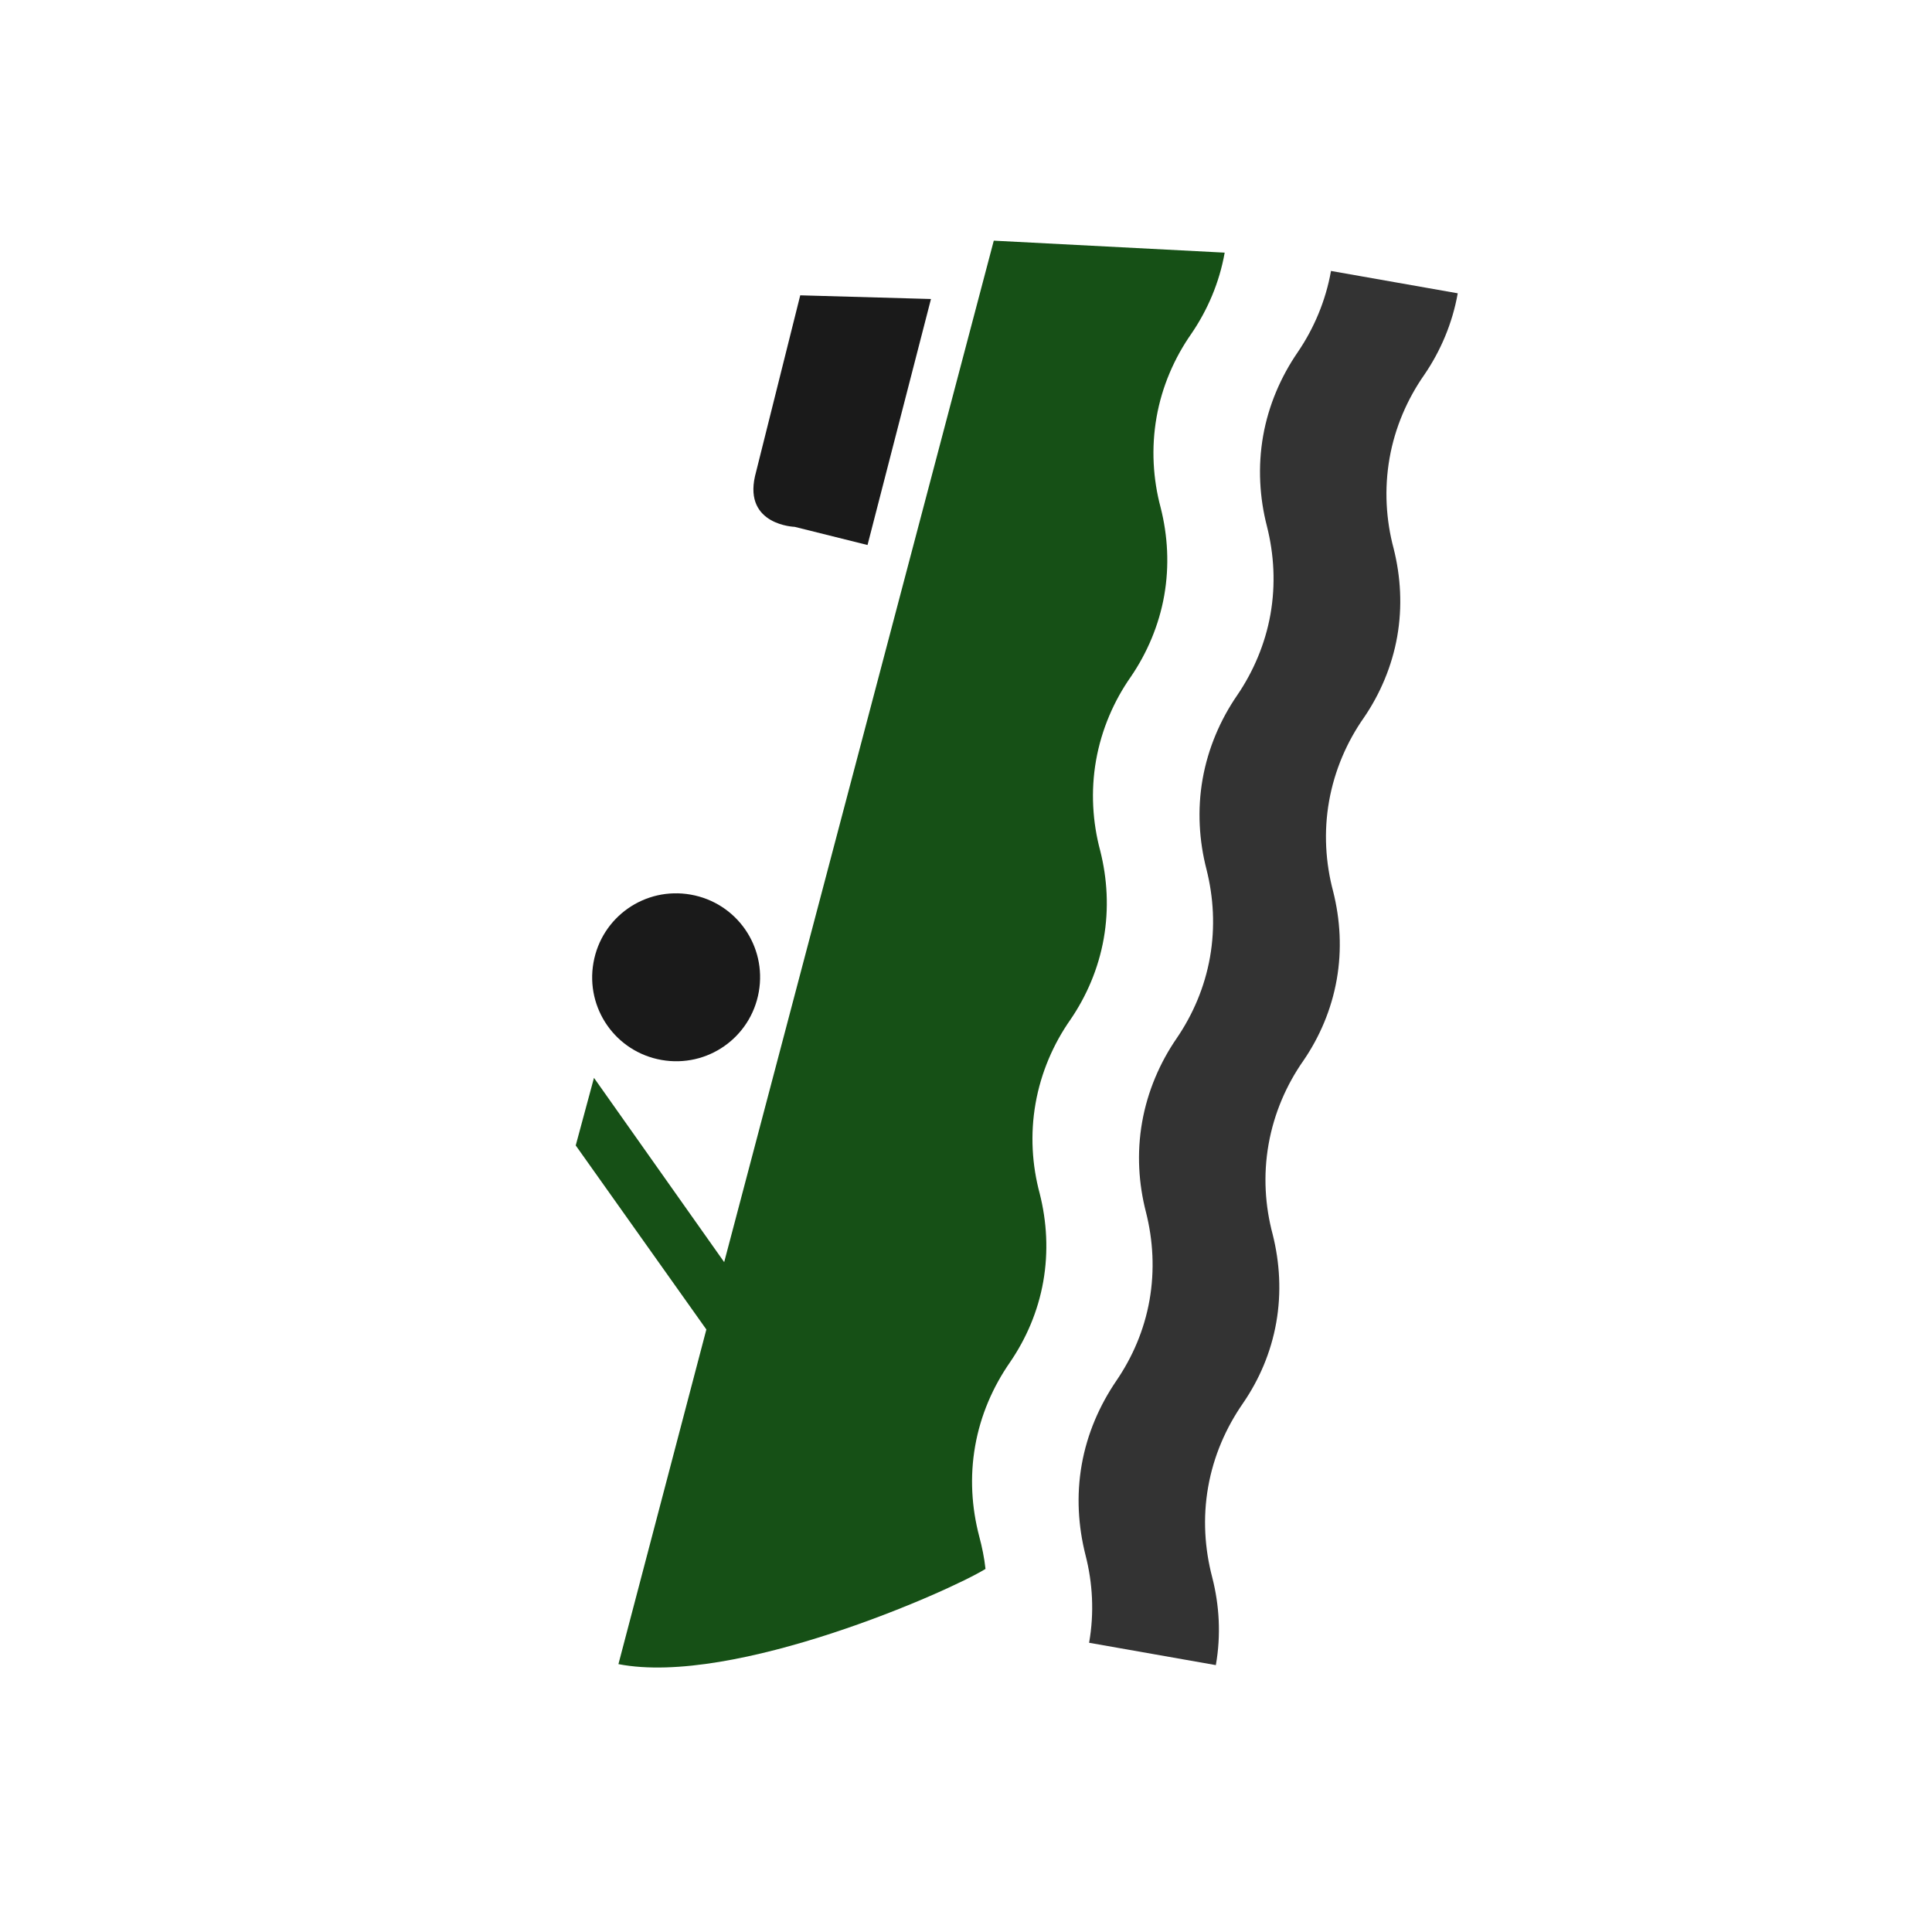 <?xml version="1.0" encoding="UTF-8" standalone="no"?>
<svg xmlns="http://www.w3.org/2000/svg" xmlns:sodipodi="http://sodipodi.sourceforge.net/DTD/sodipodi-0.dtd" xmlns:inkscape="http://www.inkscape.org/namespaces/inkscape" version="1.0" width="31" height="31" viewBox="0 0 31 31" enable-background="new 0 0 99.988 49.124" preserveAspectRatio="xMinYMin meet">
 
 
 
 
<g transform="translate(3.5 3.5)"><g transform="rotate(100 12 12)"><g transform="translate(0,24) scale(1, -1)"><g><path d="M -3.5754934e-8,17.896 C 0.49,17.896 0.963,17.784 1.38,17.595 1.809,17.395 2.293,17.278 2.794,17.278 c 0.506,0 0.991,0.117 1.419,0.317 0.423,0.189 0.891,0.301 1.38,0.301 0.484,0 0.957,-0.111 1.375,-0.301 0.428,-0.2 0.913,-0.317 1.419,-0.317 0.501,0 0.985,0.117 1.414,0.317 0.423,0.189 0.891,0.301 1.38,0.301 0.49,0 0.957,-0.111 1.375,-0.301 0.428,-0.2 0.913,-0.317 1.419,-0.317 0.506,0 0.985,0.117 1.414,0.317 0.423,0.189 0.891,0.301 1.38,0.301 0.49,0 0.952,-0.111 1.369,-0.301 0.434,-0.2 0.913,-0.317 1.419,-0.317 0.506,0 0.985,0.117 1.419,0.317 0.417,0.189 0.885,0.301 1.375,0.301 v -2.065 c -0.49,0 -0.957,-0.111 -1.375,-0.301 -0.434,-0.195 -0.913,-0.312 -1.419,-0.312 -0.506,0 -0.985,0.117 -1.419,0.312 -0.417,0.189 -0.879,0.301 -1.369,0.301 -0.49,0 -0.957,-0.111 -1.38,-0.301 -0.428,-0.195 -0.907,-0.312 -1.414,-0.312 -0.506,0 -0.991,0.117 -1.419,0.312 -0.417,0.189 -0.885,0.301 -1.375,0.301 -0.49,0 -0.957,-0.111 -1.38,-0.301 -0.428,-0.195 -0.913,-0.312 -1.414,-0.312 -0.506,0 -0.991,0.117 -1.419,0.312 -0.417,0.189 -0.891,0.301 -1.375,0.301 -0.49,0 -0.957,-0.111 -1.38,-0.301 -0.428,-0.195 -0.913,-0.312 -1.419,-0.312 -0.501,0 -0.985,0.117 -1.414,0.312 C 0.963,15.719 0.49,15.831 -3.5754935e-8,15.831 v 2.065 z" id="path3" inkscape:connector-curvature="0" fill="#333333"/><path d="m 5.621,9.271 -4.063,0.317 0.306,-2.076 2.984,-0.211 c 0.807,-0.039 0.69,0.768 0.69,0.768 l 0.084,1.202 z" id="path5" inkscape:connector-curvature="0" fill="#1a1a1a"/><path d="m 12.986,8.798 c -0.746,0 -1.347,-0.601 -1.347,-1.347 0,-0.746 0.601,-1.347 1.347,-1.347 0.746,0 1.347,0.601 1.347,1.347 0,0.746 -0.601,1.347 -1.347,1.347 z" id="path7" inkscape:connector-curvature="0" fill="#1a1a1a"/><path d="m 21.473,13.988 c -0.173,-0.05 -0.34,-0.117 -0.495,-0.189 -0.434,-0.2 -0.913,-0.317 -1.419,-0.317 -0.506,0 -0.985,0.117 -1.419,0.317 -0.417,0.189 -0.879,0.301 -1.369,0.301 -0.49,0 -0.957,-0.111 -1.38,-0.301 -0.428,-0.2 -0.907,-0.317 -1.414,-0.317 -0.506,0 -0.991,0.117 -1.419,0.317 -0.417,0.189 -0.885,0.301 -1.375,0.301 -0.49,0 -0.957,-0.111 -1.38,-0.301 -0.428,-0.2 -0.913,-0.317 -1.414,-0.317 -0.506,0 -0.991,0.117 -1.419,0.317 -0.417,0.189 -0.891,0.301 -1.375,0.301 -0.49,0 -0.957,-0.111 -1.38,-0.301 -0.428,-0.2 -0.913,-0.317 -1.419,-0.317 -0.501,0 -0.985,0.117 -1.414,0.317 -0.417,0.189 -0.885,0.301 -1.375,0.301 L 0.461,10.418 17.353,9.004 14.804,6.433 15.923,6.333 18.467,8.91 24,8.453 C 24.033,10.34 21.929,13.476 21.473,13.988 l 0,0 z" id="path9" inkscape:connector-curvature="0" fill="#165016"/></g></g></g></g></svg>
